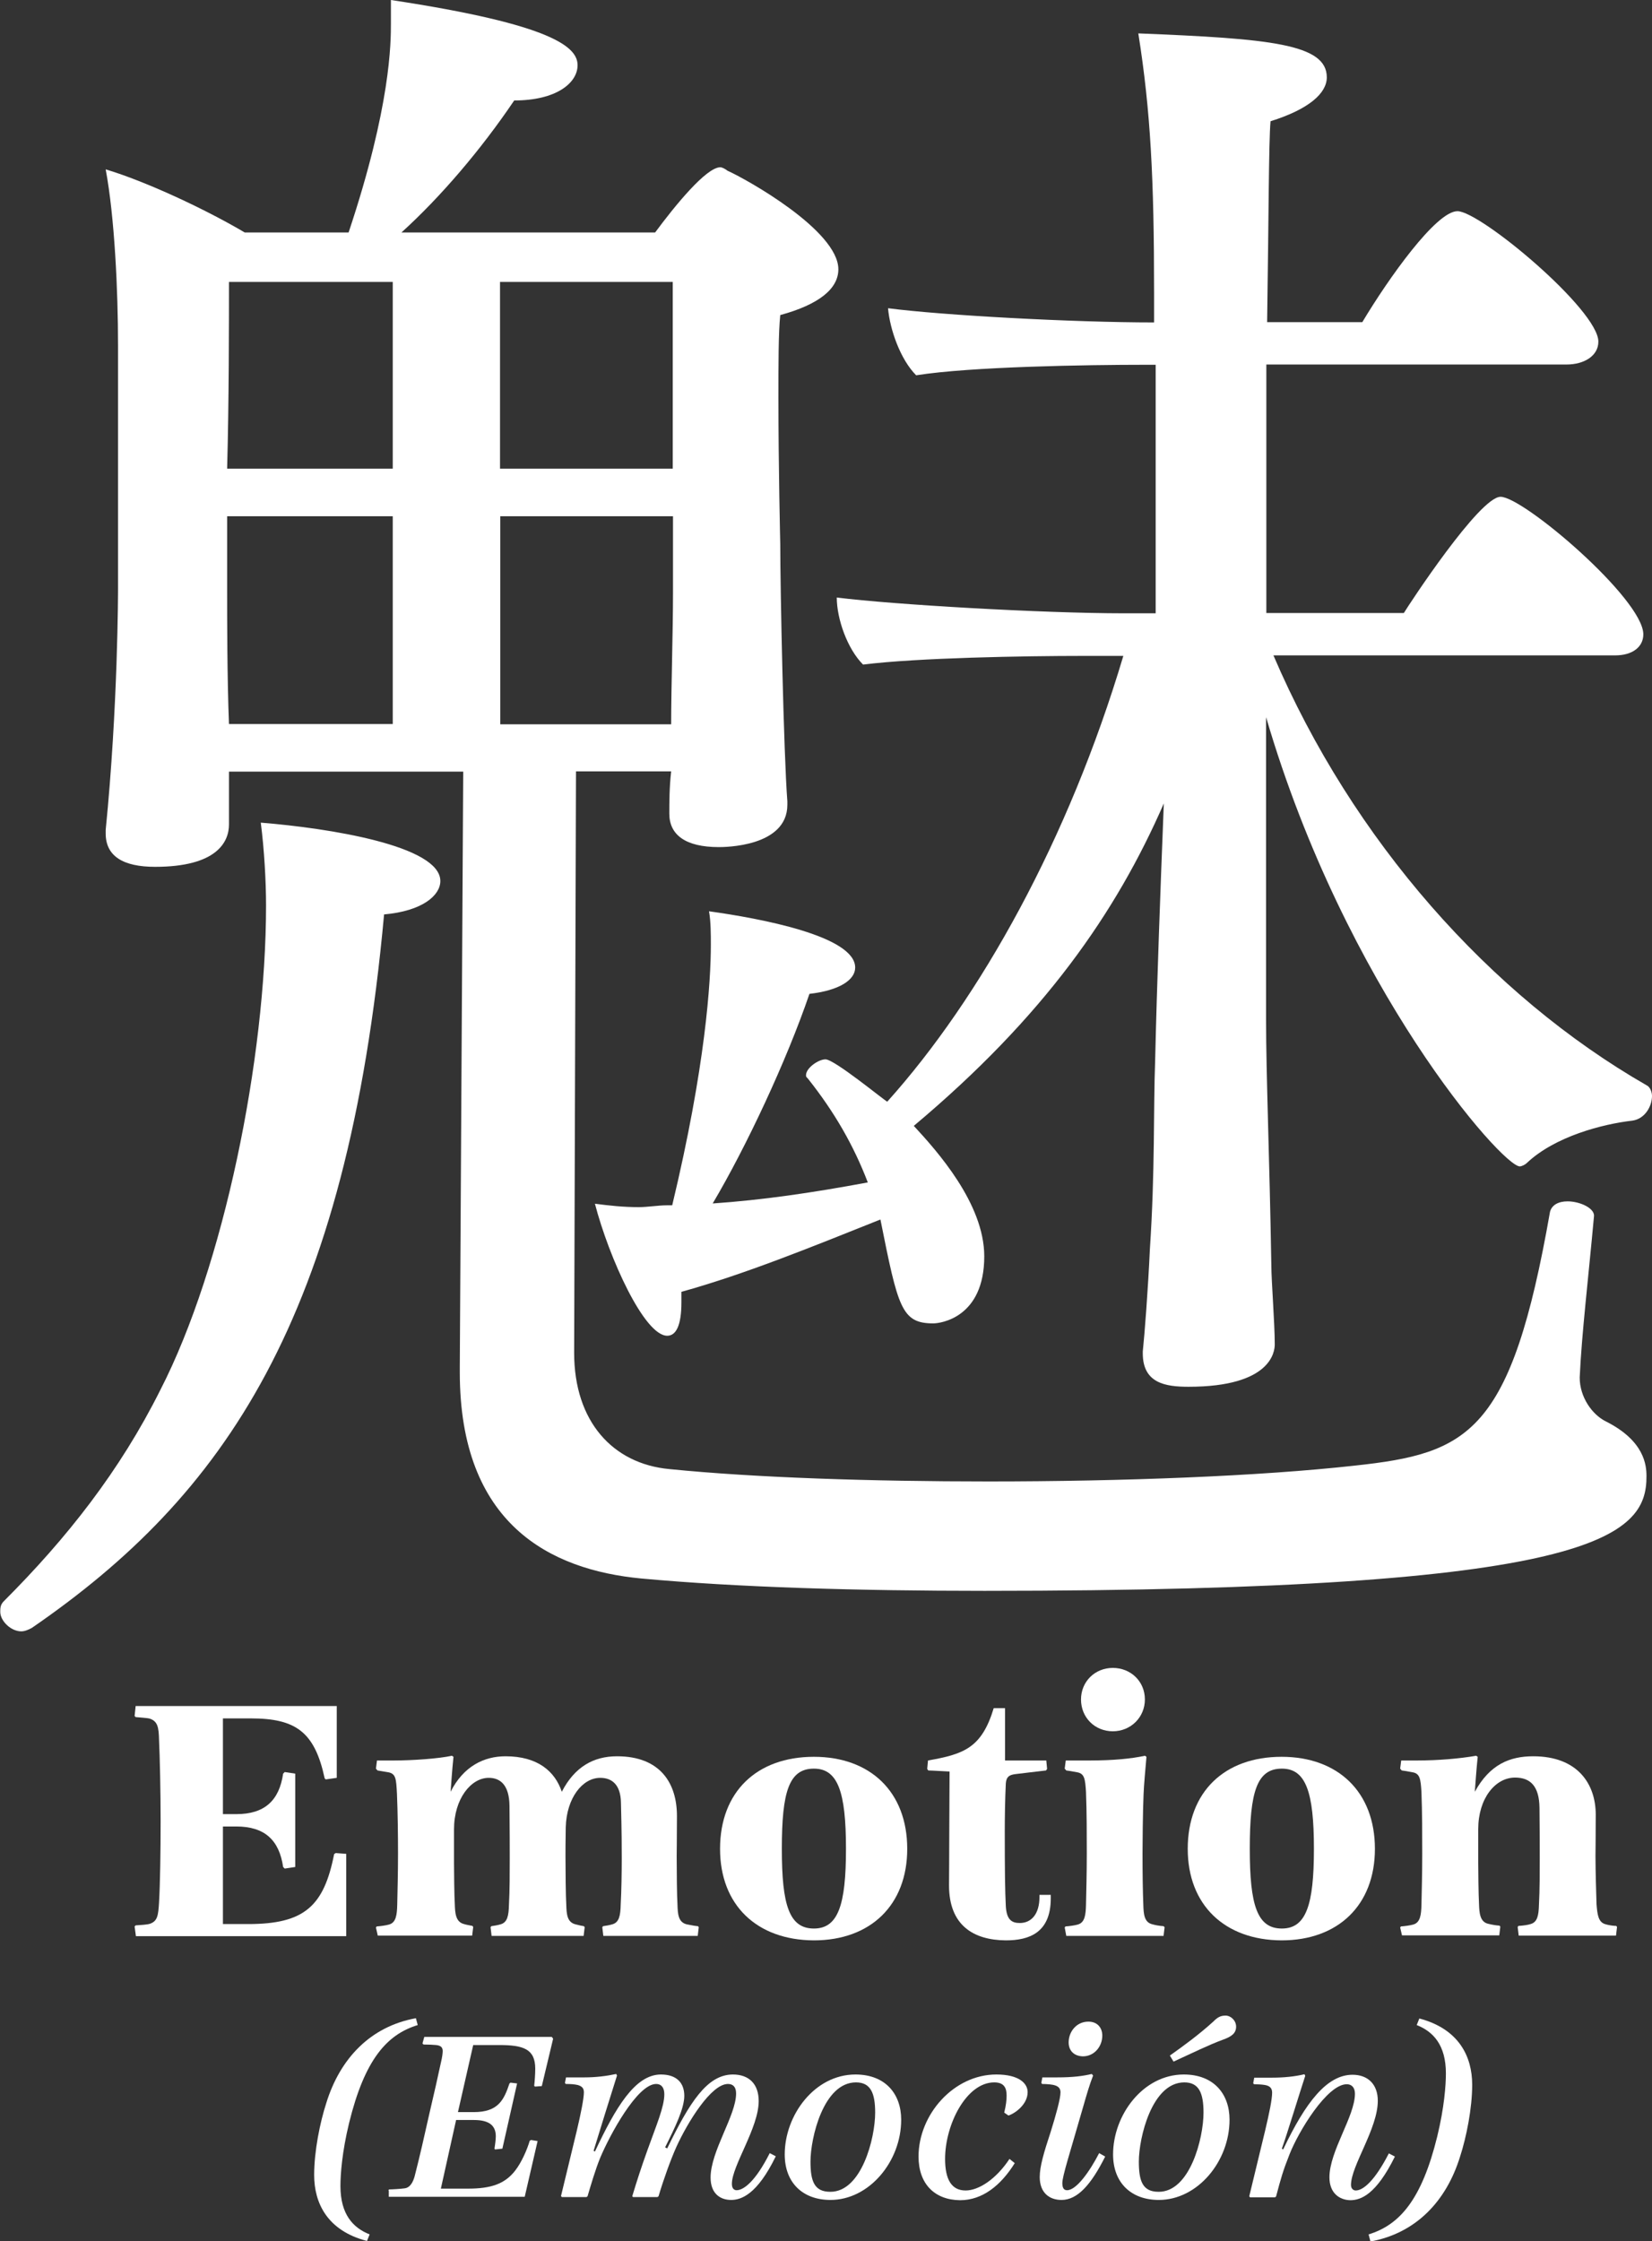 <?xml version="1.0" encoding="utf-8"?>
<!-- Generator: Adobe Illustrator 25.4.1, SVG Export Plug-In . SVG Version: 6.00 Build 0)  -->
<svg version="1.1" id="Capa_1" xmlns="http://www.w3.org/2000/svg" xmlns:xlink="http://www.w3.org/1999/xlink" x="0px" y="0px"
	 viewBox="0 0 628.4 852.2" style="enable-background:new 0 0 628.4 852.2;" xml:space="preserve">
<rect x="0" y="0" width="628.4" height="852.2" fill="#333333" stroke="none"/>
<style type="text/css">
	.st0{fill:#FFFFFF;}
</style>
<g>
	<path class="st0" d="M51.2,732.5l0.4-0.4c1.8-0.1,4.5-0.3,5.4-0.6c2.9-1,3.2-3.1,3.5-8.1c0.4-6.8,0.6-19.7,0.6-30.9
		c0-11.1-0.3-24.6-0.6-30.9c-0.1-5-0.6-7.1-3.5-8.1c-1-0.3-3.6-0.4-5.4-0.6l-0.4-0.4l0.4-3.8h76.5v27.3l-4.2,0.6l-0.4-0.4
		c-3.8-17.7-11-22.8-28.1-22.8H84.8v36.4h5.1c10.7,0,16.3-5.1,17.8-15.4l0.6-0.6l4,0.6v35.5l-4,0.6l-0.6-0.6
		c-1.5-10.3-7.1-15.4-17.8-15.4h-5.1v37.1h9.6c21.4,0,28.8-6.8,32.7-26.6l0.6-0.4l4,0.3v31.3h-80L51.2,732.5z"/>
	<path class="st0" d="M143,732.9l0.3-0.4c1.5-0.1,3.6-0.4,4.6-0.7c2.8-0.7,3.1-3.8,3.2-7.5c0.1-4.9,0.3-12.1,0.3-19.5
		c0-6.8-0.1-15.6-0.4-22.7c-0.3-5.7-0.4-7.6-3.2-8.2l-4.2-0.7l-0.6-0.7l0.4-3.1h6.5c7,0,17-0.7,22-1.8l0.6,0.4
		c-0.6,5.8-0.8,9.6-1.1,13.3c4.9-9.7,12.7-13.5,20.9-13.5c12.2,0,18.8,5.7,21.4,13.5c4.9-9.5,12.1-13.5,21-13.5
		c16.5,0,22.8,10.3,22.8,22.7c0,9.2-0.1,12.7-0.1,15.3c0,5.7,0.1,15.4,0.3,18.4c0.1,3.6,0.3,6.7,3.5,7.5c1.9,0.4,3.8,0.7,4.3,0.7
		l0.3,0.4l-0.4,3.3h-35.9l-0.4-3.3l0.3-0.4c0.8-0.1,2.6-0.4,3.5-0.7c2.6-0.7,3.1-3.3,3.2-7.4c0.3-5.4,0.4-12.7,0.4-17.7
		c0-4.7,0-9.3-0.3-21.1c-0.1-7-3.5-9.5-7.9-9.5c-6.7,0-12.8,7.6-13.1,18.8c-0.1,5.8-0.1,8.9-0.1,11c0,5.7,0.1,15.4,0.3,18.4
		c0.1,3.6,0.3,6.7,3.5,7.5c1.5,0.4,2.5,0.6,3.2,0.7l0.3,0.4l-0.4,3.3H187l-0.4-3.3l0.3-0.4c0.8-0.1,2.6-0.4,3.5-0.7
		c2.6-0.7,3.1-3.3,3.2-7.4c0.3-5.4,0.3-12.7,0.3-17.7c0-4.7,0-9.3-0.1-20c-0.1-7.9-3.5-10.6-7.9-10.6c-6.7,0-13.2,7.9-13.2,19.6
		v12.8c0,2.6,0.1,12.8,0.3,15.7c0.1,3.3,0.3,6.7,3.5,7.5c1,0.3,1.7,0.4,3.2,0.7l0.3,0.4l-0.4,3.3h-35.9L143,732.9z"/>
	<path class="st0" d="M273.9,703c0-21.7,14-35,35.7-35c21.4,0,35.5,13.3,35.5,35c0,21.4-14,34.8-35.5,34.8
		C287.9,737.7,273.9,724.4,273.9,703z M321.8,703c0-21.7-3.1-30.5-12.2-30.5c-9.5,0-12.2,8.8-12.2,30.5c0,21.4,2.8,30.3,12.2,30.3
		C318.8,733.3,321.8,724.4,321.8,703z"/>
	<path class="st0" d="M361,716.9c0-2.6,0.1-13.1,0.1-21.7c0-6,0.1-15.4,0.1-21.6c-0.8,0-6.7-0.4-8.1-0.4l-0.4-0.6l0.3-3.2
		c13.6-2.4,20.4-4.7,25-19.9h4.3v19.9H398l0.3,3.2l-0.4,0.6c-3.1,0.4-9.7,1.1-11.8,1.4c-2.2,0.3-3.3,1-3.5,3.5
		c-0.3,6-0.4,13.5-0.4,18.1c0,15.2,0.1,22.8,0.4,28.6c0.3,5.1,2.2,6.4,5.3,6.4c4.5,0,7.5-3.5,7.5-9.9v-0.8h4.3v1.3
		c0,13.1-8.2,16-17.1,16C370.2,737.7,361,732,361,716.9z"/>
	<path class="st0" d="M405,732.9l0.3-0.4c1.5-0.1,3.6-0.4,4.6-0.7c2.8-0.7,3.1-3.8,3.2-7.5c0.1-4.9,0.3-12.1,0.3-19.5
		c0-6.8,0-15.6-0.3-23.4c-0.3-5-0.6-7-3.3-7.5c-2.2-0.4-3.2-0.6-4.2-0.7l-0.6-0.7l0.4-3.1h9.2c8.9,0,15.9-0.7,20.9-1.8l0.6,0.4
		c-0.4,4.6-1,11.1-1.1,14.2c-0.3,6.5-0.4,19.9-0.4,22.5c0,7.4,0.1,14.6,0.3,19.5c0.1,3.8,0.4,6.8,3.5,7.5c1,0.3,2.6,0.6,4.2,0.7
		l0.4,0.4l-0.4,3.3h-37L405,732.9z M411.2,646.2c0-6.8,5.3-12,12.1-12s12.2,5.1,12.2,12c0,6.8-5.4,12.1-12.2,12.1
		S411.2,653.1,411.2,646.2z"/>
	<path class="st0" d="M451.8,703c0-21.7,14-35,35.7-35c21.4,0,35.5,13.3,35.5,35c0,21.4-14,34.8-35.5,34.8
		C465.9,737.7,451.8,724.4,451.8,703z M499.8,703c0-21.7-3.1-30.5-12.2-30.5c-9.5,0-12.2,8.8-12.2,30.5c0,21.4,2.8,30.3,12.2,30.3
		C496.8,733.3,499.8,724.4,499.8,703z"/>
	<path class="st0" d="M532.6,732.9l0.3-0.4c1.5-0.1,3.6-0.4,4.6-0.7c2.8-0.7,3.1-3.8,3.2-7.5c0.1-4.9,0.3-12.1,0.3-19.5
		c0-6.8,0-15.6-0.3-23.4c-0.3-5-0.6-7-3.3-7.5c-2.2-0.4-3.2-0.6-4.2-0.7l-0.6-0.7l0.4-3.1h6.1c7.9,0,16.1-0.7,22.4-1.8l0.6,0.4
		c-0.6,5.8-0.8,9.6-1.1,13.3c5.7-10.4,13.3-13.5,22.2-13.5c17,0,23.8,10.6,23.8,22.2c0,9.6-0.1,13.1-0.1,15.7
		c0,5.7,0.3,15.4,0.4,18.4c0.3,3.6,0.6,6.7,3.2,7.5c1.9,0.6,3.8,0.7,4.3,0.7l0.3,0.4l-0.4,3.3h-37l-0.4-3.3l0.3-0.4
		c1.8-0.1,3.8-0.4,4.6-0.7c2.6-0.7,3.1-3.3,3.2-7.4c0.3-5.4,0.3-12.7,0.3-17.7c0-4.7,0-9.3-0.1-19.1c-0.1-8.3-3.5-11.5-9.3-11.5
		c-7.5,0-14,7.9-14,19.6c0,2.4,0,7.8,0,12.8c0,2.6,0.1,12.5,0.3,15.7c0.1,3.2,0.3,6.8,3.5,7.5c1.7,0.4,2.9,0.6,4.3,0.7l0.3,0.4
		l-0.4,3.3h-37L532.6,732.9z"/>
</g>
<g>
	<path class="st0" d="M119.5,827c0-9,2.2-19.9,4.6-27.3c5.3-17.2,17-29.2,34.1-32.3l0.7,2.6c-11.8,3.6-20.2,13.2-26.1,37.2
		c-2.7,11.1-3.3,19.6-3.3,24c0,10.8,4.8,15.9,11.1,18.4l-1,2.5C124.5,848.2,119.5,837.7,119.5,827z"/>
	<path class="st0" d="M147.7,832.9l0.3-0.4c1.2,0,4.4-0.2,5.8-0.4c2.2-0.2,3.3-2.4,3.9-4.5c2.1-8.1,3.7-15.4,5.6-23.8
		c2.3-9.9,2.9-12.5,4.5-19.9c0.4-1.6,0.6-3.3,0.6-4c0-1.3-0.6-2.1-2.5-2.3c-1.2-0.1-2.8-0.2-4.8-0.2l-0.4-0.4l0.7-2.5h48.5l0.5,0.7
		l-4.3,18l-2.6,0.2l-0.3-0.3c0.2-1.6,0.4-4.6,0.4-6.5c0-7.5-4.5-9-13.7-9h-9.9l-5.8,25.5h6c9.4,0,11.5-4.7,13.6-10.9l0.4-0.3
		l2.5,0.3l-5.6,24.8l-2.8,0.3l-0.2-0.3c0.2-1.2,0.5-3.5,0.5-4.7c0-3.9-2.3-6.2-8.3-6.2h-6.8l-5.8,26.1h10.3c8.6,0,14-1.7,18-6.9
		c2.4-3.1,4.5-7.9,5.5-11.3l0.5-0.3l2.5,0.4l-4.9,21.2h-51.7V832.9z"/>
	<path class="st0" d="M270.3,828c0-10.1,9.7-23.6,9.7-32c0-2.6-1.3-3.6-3.1-3.6c-6.4,0-15.3,14.5-19.6,23.9
		c-2.2,4.9-4.9,12.4-6.8,18.8l-0.4,0.3h-9.3l-0.3-0.3c1.9-6.3,3.4-10.9,5.8-17.6c3.4-9.5,6.4-16.4,6.4-21.2c0-2.6-1.2-3.9-3.1-3.9
		c-7.2,0-17.7,19.5-21.3,28.1c-1.8,4.4-3.6,10.5-4.8,14.6l-0.4,0.3h-9.4l-0.3-0.4l6-24.8c1.6-6.7,2.7-12.4,2.7-14.6
		c0-1.6-0.7-2.3-2.3-2.8c-1.3-0.3-2.8-0.4-4.6-0.4l-0.3-0.4l0.4-2.1h6.9c4.4,0,8.5-0.5,12.2-1.3l0.3,0.6c-1.7,5.3-7.5,24-8.9,28.6
		l0.5,0.3c7.9-16.8,15.3-29.3,25.1-29.3c6,0,8.9,3.2,8.9,8.1c0,4.8-3.5,12-7.3,19.6l0.8,0.4c8.5-17.5,15.2-28.1,25-28.1
		c6.1,0,9.8,3.6,9.8,10.1c0,10.2-10.2,24.6-10.2,31.5c0,2.1,1.2,2.4,1.8,2.4c2.6,0,7.1-3.2,12.6-14.1l2.3,1.2
		c-7.1,14.6-13.2,16.6-17,16.6C274.1,836.5,270.3,834.2,270.3,828z"/>
	<path class="st0" d="M298.5,819.2c0-15,11.4-30.4,26.9-30.4c11.4,0,17.4,7.4,17.4,17.2c0,15.9-12.2,30.5-26.9,30.5
		C305.4,836.5,298.5,830,298.5,819.2z M332.9,803.3c0-7.4-1.7-11.5-7.3-11.5c-12.4,0-17.3,21.2-17.3,30.1c0,7.4,1.4,11.5,7.5,11.5
		C327.7,833.5,332.9,813.1,332.9,803.3z"/>
	<path class="st0" d="M349.4,820c0-16,13.4-31.2,29.6-31.2c8.8,0,11.9,3.5,11.9,6.7c0,4.8-5,8.2-7.3,8.9l-1.6-1.1
		c0.7-2.9,0.9-4.8,0.9-6.5c0-2.7-0.8-5-4.7-5c-10.6,0-18.7,16-18.7,29.1c0,7.9,2.5,12,7.8,12c5,0,11.6-4.3,16.7-12l2,1.6
		c-5.3,8.5-12.3,14.1-20.8,14.1C355.5,836.5,349.4,830.4,349.4,820z"/>
	<path class="st0" d="M395.5,827.8c0-4.1,1.6-9.4,4.2-17.3c2-6.4,3.7-12.6,3.7-14.9c0-2.8-2.8-3.1-7-3.2l-0.3-0.4l0.4-2.1h5.6
		c6,0,9.8-0.5,13.2-1.3l0.5,0.6c-1.4,3.6-2.4,7.1-3.7,11.6c-5.1,17.8-8,26.6-8,29.3c0,1.7,0.5,2.7,1.8,2.7c3.6,0,8.7-7.3,12.2-14.1
		l2.3,1.3c-5.3,10.6-10.5,16.5-16.6,16.5C399.1,836.5,395.5,833.7,395.5,827.8z M406.5,776.6c0-4.1,3-7.9,7.5-7.9
		c3.5,0,5.3,2.4,5.3,5.3c0,4.1-3,7.9-7.4,7.9C408.5,781.8,406.5,779.7,406.5,776.6z"/>
	<path class="st0" d="M423.4,819.2c0-15,11.4-30.4,26.9-30.4c11.4,0,17.4,7.4,17.4,17.2c0,15.9-12.2,30.5-26.9,30.5
		C430.3,836.5,423.4,830,423.4,819.2z M457.8,803.3c0-7.4-1.7-11.5-7.3-11.5c-12.4,0-17.3,21.2-17.3,30.1c0,7.4,1.4,11.5,7.5,11.5
		C452.6,833.5,457.8,813.1,457.8,803.3z M445,781.6c5.5-3.9,11.1-8,16.5-12.9c1.6-1.6,2.7-2.3,4.7-2.3s4,1.9,4,4.2
		c0,2.5-1.7,3.8-5.1,5c-5.2,1.9-11.7,5.1-18.7,8.3L445,781.6z"/>
	<path class="st0" d="M505.7,827.9c0-10,9.7-23.2,9.7-31.8c0-2.3-1.2-3.6-3.1-3.6c-7.5,0-18.4,18-21.8,26.7c-2.5,6.3-3.3,9.2-5.1,16
		l-0.4,0.3h-9.5l-0.3-0.4l6-24.8c1.6-6.7,2.7-12.1,2.7-14.6c0-1.8-1-2.6-2.7-2.9c-1.1-0.2-2.9-0.3-4.2-0.3l-0.3-0.4l0.4-2.1h6.9
		c4.2,0,8.5-0.4,12.2-1.3l0.3,0.6c-1.6,4.8-7.3,23.4-8.9,27.7l0.5,0.3c8.6-18.1,16.7-28.4,26.4-28.4c5.8,0,9.6,3.6,9.6,9.9
		c0,10.6-10.2,24.7-10.2,32c0,1.6,1.1,2.1,1.8,2.1c2.9,0,7.3-3.8,12.6-14.1l2.3,1.2c-7.1,14.4-12.9,16.6-17,16.6
		C509.5,836.5,505.7,833.9,505.7,827.9z"/>
	<path class="st0" d="M520.6,849.6c11.8-3.6,20.2-13.2,26.1-37.2c2.7-11.1,3.3-19.6,3.3-24c0-10.8-4.8-15.9-11.1-18.4l1-2.5
		c15.1,4,20.1,14.5,20.1,25.2c0,9-2.2,19.9-4.6,27.3c-5.3,17.2-17,29.2-34.1,32.3L520.6,849.6z"/>
</g>
<path class="st0" d="M167.5,335c0,5.4-6.7,11.4-21.4,12.7C132,501.8,85.1,568.8,12.1,619c-1.3,0.7-2.7,1.3-4,1.3c-4,0-8-4-8-7.4
	c0-1.3,0-2.7,1.3-4c24.1-24.1,44.2-49.6,59.6-80.4c24.1-46.9,40.2-125.9,40.2-184.2c0-9.4-0.7-21.4-2-31.5
	C125.3,314.9,167.5,321.6,167.5,335 M374.5,604.9c-47.6,0-93.8-1.3-130.6-4.7c-34.8-3.3-69-20.8-69-78.4v-2l1.3-226.4H87.1v20.1
	c0,6.7-4.7,16.1-28.1,16.1c-12.1,0-18.8-4-18.8-12.7v-1.3c4.7-46.9,4.7-91.1,4.7-91.8v-92.4c0-20.8-1.3-48.9-4.7-67
	C55.6,69,78.4,79.7,93.1,88.4h39.5c16.1-48.2,16.1-72.3,16.1-79.7V0c62.3,9.4,71,18.1,71,24.8s-8,13.4-24.1,13.4
	c-12.7,18.8-28.1,36.8-42.9,50.2h96.5c7.4-10,19.4-24.8,24.8-24.8c0.7,0,2,0.7,2.7,1.3c7.4,3.3,42.2,22.8,42.2,37.5
	c0,7.4-7.4,13.4-22.1,17.4c-0.7,6.7-0.7,18.8-0.7,31.5c0,26.1,0.7,55.6,0.7,55.6c0,17.4,1.3,79.7,2.7,97.8v1.3
	c0,16.1-24.1,16.1-26.1,16.1c-12.7,0-18.8-4.7-18.8-12.7c0-4,0-10,0.7-16.1h-36.2l-0.7,221.1c0,26.1,14.7,42.2,36.2,44.2
	c32.8,3.3,77,4.7,121.3,4.7c51.6,0,103.2-2,139.3-6c43.5-4.7,59.6-12.1,74.4-96.5c0.7-2.7,3.3-4,6.7-4c4.7,0,10.7,2.7,10,6
	c-2,22.1-4.7,44.9-5.4,61c0,7.4,4.7,14.1,10,16.7c14.7,7.4,15.4,16.7,15.4,20.8C626.4,584.2,606.9,604.9,374.5,604.9 M149.4,107.2
	H87.1c0,15.4,0,45.6-0.7,71h63V107.2z M149.4,196.3h-63v28.8c0,9.4,0,32.8,0.7,50.2h62.3V196.3z M255.9,107.2h-65.7v71h65.7V107.2z
	 M190.3,196.3v79.1h65c0-14.1,0.7-35.5,0.7-49.6v-29.5H190.3z M628.4,416.7c0,4-2.7,8.7-7.4,9.4c-11.4,1.3-29.5,6-40.2,16.1
	c-0.7,0.7-2,1.3-2.7,1.3c-6.7,0-66.3-67.7-96.5-170.8v115.2c0,20.8,1.3,51.6,2,93.1c0,6,1.3,22.1,1.3,30.2c0,2.7-1.3,16.1-32.8,16.1
	c-8.7,0-17.4-1.3-17.4-12.7v-0.7c0.7-6.7,2-23.5,2.7-38.9c2-30.1,1.3-52.9,2-71.7c0.7-30.1,2-65,3.3-97.8
	c-18.1,41.5-45.6,81.1-95.1,122.6c8.7,9.4,26.8,29.5,26.8,49.6c0,23.4-16.7,25.5-19.4,25.5c-12.1,0-13.4-6-20.1-39.5
	c-26.8,10.7-51.6,20.8-75.7,27.5v4c0,8.7-2,12.7-5.4,12.7c-8.7,0-22.1-29.5-27.5-50.2c5.4,0.7,10.7,1.3,16.7,1.3
	c3.3,0,7.4-0.7,10.7-0.7h2c12.7-52.9,14.7-85.1,14.7-99.1c0-4,0-8.7-0.7-12.7c19.4,2.7,55.6,9.4,55.6,21.4c0,4.7-6,8.7-17.4,10
	c-8.7,25.5-24.1,58.3-36.8,79.7c18.8-1.3,37.5-4,59-8c-5.4-14.1-12.7-26.8-22.8-39.5c-0.7-0.7-0.7-0.7-0.7-1.3c0-2.7,4.7-6,7.4-6
	c3.4,0,22.1,15.4,23.5,16.1c35.5-39.5,69-99.8,89.8-169.5H412c-22.1,0-63,0.7-83.7,3.3c-6-6-10-17.4-10-25.5
	c21.4,2.7,78.4,6,109.2,6h12.1v-94.5h-4c-22.1,0-66.3,0.7-87.1,4c-6-6-10-17.4-10.7-25.5c20.8,2.7,70.3,5.4,101.2,5.4v-11.4
	c0-42.9-1.3-69-6-98.5c50.2,2,71.7,4,71.7,16.7c0,6-6.7,12.1-21.4,16.7c-0.7,7.4-0.7,37.5-1.3,76.4h36.2
	c10-16.7,28.1-42.2,36.2-42.2c8.7,0,53.6,37.5,53.6,49.6c0,5.4-5.4,8.7-12.1,8.7H481.7v94.5h52.3c2-3.3,28.8-44.2,36.8-44.2
	c8.7,0,54.3,38.9,54.3,52.3c0,4.7-4,8-10.7,8h-130c30.1,70.3,82.4,129.3,142,163.5C627.7,413.3,628.4,415.3,628.4,416.7"/>
</svg>
